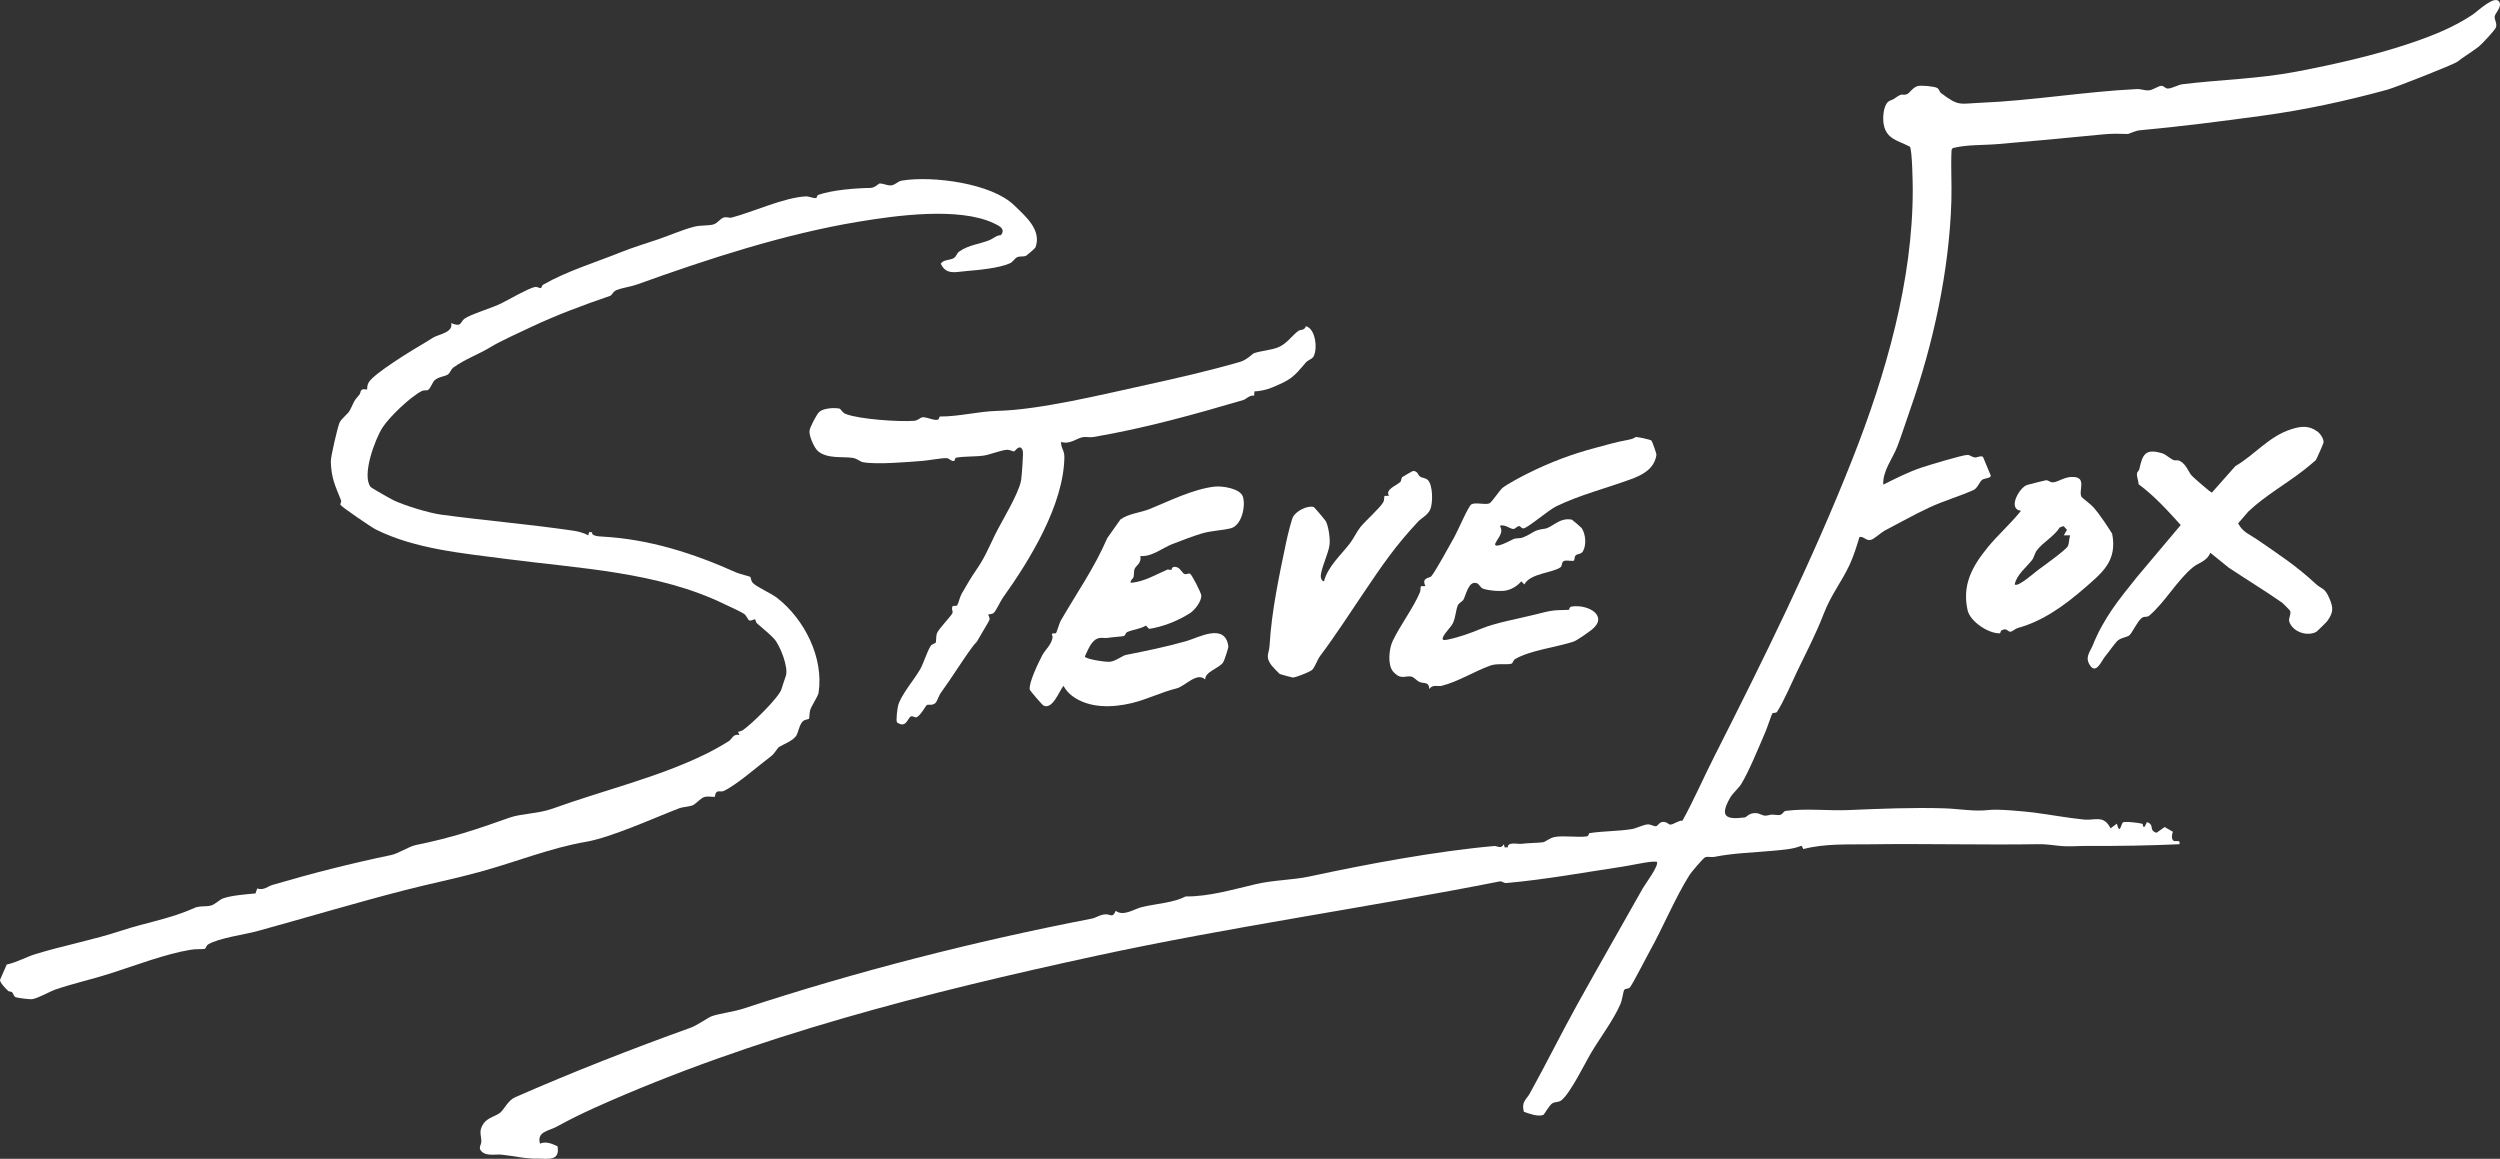 <?xml version="1.0" encoding="UTF-8"?>
<svg id="b" data-name="Layer 2" xmlns="http://www.w3.org/2000/svg" width="757.54" height="351.139" viewBox="0 0 757.54 351.139">
  <rect x="0" y="0" width="757.54" height="351.139" fill="#333333" stroke="none"/>
  <g id="c" data-name="Layer 1">
    <g>
      <path d="M757.301.523c.963,1.51-1.287,3.487-1.375,4.511-.086,1.007.765,1.976.402,3.238-.222.77-4.323,5.144-5.225,5.848-1.992,1.556-4.328,2.913-6.452,4.565-1.127.877-18.938,7.862-21.281,8.501-12.665,3.45-24.898,6.102-37.743,7.857-12.341,1.686-24.789,3.298-37.323,4.442-1.153.105-3.319,1.116-3.503,1.112-3.229-.07-4.466-.195-8.161.179-10.367,1.05-20.758,1.971-31.204,2.877-4.57.396-9.248.106-13.695,1.2l-.391.542c-.255,5.1.098,10.225-.048,15.325-.601,21.115-5.488,43.492-12.481,63.359-1.291,3.669-2.458,7.396-3.836,11.044-1.482,3.921-4.516,7.438-4.337,11.738,3.673-1.845,7.504-3.781,11.431-5.124,2.042-.699,12.729-3.938,14.157-3.896.641.019,1.389.683,2.116.767.841.097,1.743-.643,2.523-.173l2.382,5.733c-.28.883-1.863.672-2.643,1.224-.768.544-1.382,2.547-2.601,3.091-4.276,1.911-8.981,3.243-13.461,5.327-4.606,2.143-9.158,4.74-13.532,7.01-.92.478-3.126,2.518-4.103,2.762-1.508.376-2.054-1.086-3.472-.885-.739,2.534-1.8,5.898-2.942,8.343-2.57,5.506-5.583,8.972-7.947,15.093-2.434,6.301-5.046,11.114-8.037,17.403-1.547,3.253-4.014,8.983-6.025,12.121-.365.569-1.167.141-1.495.605-.174.245-1.546,4.334-2.062,5.532-1.876,4.355-4.943,11.901-7.295,15.745-.844,1.378-2.593,2.77-3.426,4.254-3.068,5.463-1.547,6.68,4.46,5.906.588-.076,1.264-1.418,3.426-1.312,1.086.053,2.031.814,2.797.769,1.864-.111.894-.509,3.819-.185,1.509.167,1.552-1.158,2.38-1.263,6.368-.808,12.773.018,19.055-.246,9.777-.41,19.23-.81,28.908-.529,4.536.132,9.17,1.047,13.602.507,2.767-.337,10.738.407,13.801.798,4.427.565,9.95,1.602,15.069,2.109,3.223.319,5.96-1.521,7.991,2.666l1.916-1.437c.864,3.591,1.274.17,1.801-.35.447-.441,5.151.144,5.789.367.63.22.018,1.131.807.947l.723-1.429c2.524.915.332,2.415,2.894,3.234l2.476-1.737,2.486,1.433c-.29.753-.482,1.849.017,2.54.594.823,2.35-.523,1.971,1.236-9.169.405-18.38.566-27.617.508-3.125-.02-5.91.311-9.08-.051-1.612-.184-3.951-.503-5.803-.473-17.124.272-34.1-.203-51.347.037-6.845.095-13.508-.266-20.12,1.443l-.534-1.011c-2.663,1.077-5.732,1.247-8.615,1.521-5.643.537-12.161.699-17.784,1.853-.866.178-1.898-.154-2.772.104-.554.163-4.248,4.536-4.749,5.332-4.445,7.054-8.084,16.011-12.189,23.331-1.22,2.176-4.917,9.514-5.903,10.784-.395.508-1.38.271-1.732.766-.287.404-.599,3.002-1.107,4.187-2.071,4.829-6.075,10.129-8.817,14.703-1.971,3.287-6.391,12.465-9.16,14.593-.803.617-1.886.389-2.712.895-.923.566-2.426,3.396-2.729,3.504-1.679.6-4.261-.377-5.882-.962-.824-3.037.771-3.691,1.789-5.529,4.906-8.859,9.458-18.062,14.359-26.917,6.573-11.875,13.305-23.525,19.906-35.292.673-1.2,5.143-7.126,4.199-8.038-.395-.009-.797-.034-1.196-.008-2.357.158-6.769,1.161-9.467,1.564-11.246,1.681-23.102,3.873-34.903,4.913-.808.071-1.31-.626-1.986-.493-40.49,7.994-81.815,13.782-122.369,22.565-51.15,11.078-103.454,24.278-151.789,45.984-3.913,1.757-7.783,3.661-11.545,5.735-2.568,1.416-6.134,1.498-5.139,5.177,1.842-.765,3.595,0,5.318.797.876,4.725-3.219,3.69-6.064,3.744-3.801.072-6.941-.796-11.012-1.216-1.642-.169-4.961.686-6.278-1.402-.508-.805.305-1.799.279-2.641-.065-2.099-.876-3.218.744-5.49,1.159-1.626,3.768-2.179,4.978-3.184,1.146-.952,2.344-3.703,4.477-4.642,17.294-7.608,35.521-14.73,53.286-21.114,1.822-.655,5.028-2.922,6.217-3.417,1.745-.725,6.912-1.432,9.637-2.328,34.259-11.266,69.994-20.405,105.668-27.294,1.191-.23,2.334-1.158,3.996-1.292,1.73-.139,2.19,1.315,3.224-1.069,2.348,1.826,5.613-.603,8.019-1.16,4.427-1.025,9.597-1.3,13.133-3.194,6.968.083,14.284-2.089,21.209-3.703,5.777-1.346,11.11-1.22,16.42-2.364,17.263-3.721,38.33-7.657,55.921-9.216.927-.082,1.962,1.069,2.908-.535l.24.951.942-.009c-.019-1.798,2.973-.917,4.187-1.072,2.183-.279,5.19-.257,6.559-.484.662-.11,1.949-1.301,3.507-1.591,2.611-.486,6.973.191,9.557-.156.905-.121.625-.955,1.009-1.015,4.109-.642,8.525-.523,12.853-1.226,1.278-.208,3.466-1.372,4.812-1.416.818-.027,1.814.635,2.432.563.509-.06.938-1.156,1.927-1.293,1.309-.181,1.873.772,2.377.794.964.041,2.604-1.349,3.728-1.197,3.473-6.302,6.338-12.946,9.591-19.365,14.9-29.408,29.729-59.384,41.87-90.13,10.133-25.662,18.38-54.26,18.305-81.914-.006-2.131-.166-11.699-.853-12.805-3.466-1.85-7.207-2.229-7.969-6.907-.303-1.859-.109-5.254,1.293-6.636.562-.553,1.342-.583,1.906-.996,2.94-2.156,2.141-.739,3.909-1.398.671-.25,1.777-2.045,3.18-2.441,1.001-.283,4.994.07,5.913.556.638.337.727,1.199,1.126,1.504,5.5,4.207,5.67,3.264,12.08,3.001,15.408-.63,31.728-3.395,47.315-4.149,1.234-.06,2.345.468,3.555.389,1.424-.093,2.925-1.379,3.932-1.376.679.002,1.121.769,1.81.817,1.212.085,3.212-1.136,4.456-1.29,11.581-1.431,22.906-1.589,34.575-3.82,11.379-2.176,23.843-4.959,34.932-8.744,6.615-2.258,12.867-4.742,18.684-8.659,1.219-.821,6.505-5.928,7.874-3.781Z" fill="#fff"/>
      <path d="M307.306,62.2c3.397,3.324,8.447,7.466,6.443,12.807-.074.196-2.605,2.403-2.794,2.484-.873.373-1.769.107-2.527.353-.894.29-1.415,1.498-2.39,1.93-3.529,1.565-9.848,2.059-13.549,2.391-2.978.267-5.855,1.182-7.423-2.273.915-1.317,2.857-.978,4.007-1.723.724-.47.906-1.463,1.481-1.879,2.92-2.107,6.552-2.382,9.386-3.567,1.065-.445,1.944-1.423,3.341-1.463,1.555-1.922-.576-2.869-2.148-3.614-10.57-5.01-29.809-2.334-41.245-.425-22.22,3.71-45.158,11.155-66.918,19.005-1.685.608-4.413.991-6.034,1.622-1.32.514-1.443,1.59-2.049,1.798-8.042,2.76-16.242,5.789-24.103,9.514-3.383,1.603-9.202,4.206-12.193,6.047-3.289,2.024-7.751,3.642-11.159,6.121-.819.596-1.054,1.696-1.705,2.135-.947.638-2.876.694-4.013,1.747-.726.672-1.152,2.294-1.935,2.89-.463.353-1.208.016-1.946.38-3.372,1.668-9.876,7.844-11.962,11.127-2.259,3.555-6.293,14.387-3.585,17.925.245.321,6.136,3.669,6.975,4.065,3.402,1.609,10.685,3.84,14.379,4.341,13.453,1.823,26.86,2.922,40.232,4.888,1.431.21,3.112.692,4.39,1.39l.224-.949.939.01c-.28,1.181,2.144,1.266,3.139,1.321,14.243.796,27.495,5.037,40.564,10.891.904.405,4.045,1.166,4.212,1.309.213.182.173,1.207.785,1.847,1.219,1.272,5.515,3.085,7.423,4.584,8.219,6.457,14.119,18.035,12.492,28.723-.149.978-2.031,3.732-2.522,5.145-.277.795-.205,2.496-.4,2.722-.148.172-1.205.137-1.866.765-1.076,1.022-1.369,3.534-2.041,4.447-1.166,1.584-3.826,2.471-5.101,3.297-.632.41-1.358,1.996-2.461,2.817-3.75,2.793-10.316,8.64-14.358,10.534-1.056.495-2.392-.758-2.677,1.772-1.056.02-2.206-.227-3.232.068-.904.259-2.776,2.199-3.34,2.436-1.34.564-3.021.503-4.279.985-7.456,2.858-20.618,8.85-28.183,10.141-10.702,1.826-21.096,6.059-32.169,9.108-7.669,2.111-15.252,3.603-23.215,5.664-14.967,3.874-29.721,8.304-44.321,12.316-3.741,1.028-11.517,2.039-14.761,3.98-.648.388-.75,1.337-1.104,1.388-1.079.155-2.338-.049-4.328.272-7.381,1.191-16.741,4.758-24.158,7.138-5.532,1.775-11.244,3.013-16.707,4.893-1.94.668-5.338,2.727-7.185,2.934-.662.074-4.467-.397-4.929-.624-.59-.29-.637-1.187-1.118-1.544-.259-.192-.825-.099-1.075-.318-.652-.575-2.589-2.565-2.511-3.354l2.047-4.672c3.069-.628,5.857-2.293,8.805-3.191,8.567-2.611,17.394-4.248,26.025-7.099,7.371-2.435,14.855-3.587,21.969-6.826,1.631-.743,3.475-.343,5.025-.735,1.308-.331,2.577-1.756,3.618-2.142,2.574-.954,7.136-1.294,9.926-1.536l.527-1.506c2.04.653,3.127-.638,4.625-1.079,12.112-3.563,23.976-6.563,36.048-9.072,2.024-.42,5.253-2.585,7.516-3.044,10.616-2.154,17.899-4.577,28.225-8.255,3.61-1.286,8.723-1.174,13.085-2.748,15.526-5.604,31.457-9.306,46.041-16.362,2.089-1.011,5.19-2.697,7.42-4.126.924-.592,1.164-2.224,3.182-1.844l-.461-.921c.546-.112,1.101-.271,1.568-.592,2.561-1.762,10.818-9.775,11.622-12.398.444-1.45.795-2.481,1.311-3.979.866-2.515-1.701-9.109-3.475-11.153-1.173-1.352-3.838-3.483-5.303-4.799-.322-.289-.378-1.048-.534-1.156-.313-.217-1.207.632-1.853.241-.364-.22-.696-1.319-1.478-1.919-.731-.561-4.546-2.269-5.771-2.869-20.31-9.941-44.34-10.889-66.396-13.788-13.194-1.735-27.54-2.979-39.501-8.955-1.233-.616-10.164-6.707-10.623-7.408-.183-.279.312-.998.158-1.382-1.742-4.345-2.957-6.683-3.101-11.719-.044-1.532,1.979-10.12,2.618-11.775.423-1.094,2.582-2.756,3.067-3.634,1.362-2.469.837-2.491,2.906-4.811.766-.859-.109-2.07,2.414-1.644.024-.814.046-1.422.479-2.159,1.63-2.779,13.425-9.93,16.828-11.909.983-.572,1.655-1.037,2.564-1.59,1.947-1.184,6.246-1.575,5.603-4.478,3.2,1.394,2.711-.33,3.98-1.293,1.765-1.34,8.526-3.311,11.346-4.758,1.725-.885,8.148-4.516,10.003-4.882.784-.154,1.481.485,1.941.302.058-.023.159-.757.669-1.049,7.156-4.092,15.907-6.74,23.708-9.883,3.452-1.391,7.933-2.747,11.117-3.833,3.366-1.148,7.559-2.99,10.966-3.828,1.782-.439,4.011-.253,5.607-.633,1.369-.326,2.102-1.774,3.206-2.113.982-.302,1.744.187,2.429.006,6.54-1.726,15.642-5.993,22.358-6.421,1.16-.074,2.33.651,3.224.483.32-.06.232-.782.681-.942,4.17-1.485,11.339-2.047,15.829-2.109,1.351-.018,2.395-1.329,2.756-1.339,1.129-.032,2.251.637,3.379.577,1.385-.073,2.012-1.234,3.381-1.458,9.353-1.531,27.212.836,33.999,7.477Z" fill="#fff"/>
      <path d="M380.117,118.602l-.099,1.283c-1.442-.211-2.356,1.051-3.269,1.321-14.824,4.376-29.88,8.564-45.422,11.217-1.071.183-2.25-.133-3.3.06-1.823.337-3.908,2.291-6.506,1.417-.076,1.83,1.025,2.571,1.003,4.555-.163,14.392-10.372,31.132-18.71,42.774-.557.778-2.05,3.979-2.76,4.556-.378.307-1.566.364-1.616.437-.046.066.542.895.399,1.557-.089.414-2.504,4.307-2.993,5.22-1.141,2.132-.958,1.374-1.999,2.771-3.465,4.648-6.227,9.343-9.794,14.216-.583.796-1.058,2.607-1.688,3.111-1.011.809-2.038.236-2.563.558-.215.131-1.883,3.185-3.048,3.689-.503.217-1.189-.583-1.83-.204-.9.532-1.397,3.683-4.113,1.748-.373-.521.125-4.236.319-5.025.778-3.17,4.919-7.938,6.7-11.06,1.014-1.777,1.985-5.083,3.114-6.973.452-.756,1.428-.827,1.564-1.065.257-.453.061-1.807.366-2.776.417-1.327,4.417-5.347,4.745-6.227.207-.554-.402-1.255,0-1.981.234-.421,1.158.054,1.455-.417.445-.707.707-2.371,1.349-3.488,1.324-2.303,2.824-4.888,4.188-6.856,2.794-4.03,3.648-6.355,5.876-10.921,2.068-4.239,7.178-12.371,7.926-16.554.187-1.049.733-8.299.52-8.94-.806-2.434-2.424.184-2.599.189-.539.015-1.311-.565-2.315-.49-1.697.126-5.011,1.442-6.852,1.734-2.4.38-6.487.2-8.484.664-.372.086-.33.957-.582.982-.981.098-1.491-.85-2.273-.865-1.645-.031-5.375.683-7.311.836-4.46.354-14.09,1.181-18.113.378-.783-.156-1.637-1.087-3.042-1.294-3.121-.459-7.596.358-10.468-2.012-1.179-.973-2.842-4.778-2.576-6.305.186-1.07,2.123-4.91,2.998-5.653,1.325-1.126,4.517-1.287,6.149-.94.21.045.814,1.235,1.812,1.618,4.215,1.62,16.235,2.419,20.785,2.061,1.03-.081,1.794-.98,2.46-1.06,1.16-.14,3.004.855,4.343.784.915-.048.641-1.023.974-1.022,5.852.025,11.548-1.554,17.416-1.704,12.988-.333,32.165-5.056,44.987-7.852,8.853-1.93,19.264-4.32,28.522-6.998,2.062-.596,3.802-2.486,4.209-2.626,2.113-.73,5.041-.894,7.254-1.75,2.589-1.001,4.266-3.571,6.162-4.985.723-.539,1.941-.06,2.296-1.451,3.111.743,3.657,7.389,2.192,9.405-.408.561-1.606.914-2.211,1.629-3.838,4.539-4.437,5.129-10.211,7.549-1.511.633-3.72,1.144-5.337,1.172Z" fill="#fff"/>
      <path d="M500.45,133.535c.19.231,1.534,3.89,1.469,4.326-.624,4.129-4.065,5.999-7.609,7.305-7.504,2.766-15.705,4.809-22.873,8.324-2.216,1.086-8.246,6.291-9.728,6.61-.592.127-.925-.613-1.311-.667-.668-.095-1.123.822-1.833.858-.885.045-2.67-1.563-4.083-.947,1.315,2.188-.673,3.618-1.449,5.507-.085,1.639,5.197-1.374,5.655-1.545.804-.3,1.851-.074,2.869-.491,3.32-1.359,2.815-2.107,6.497-2.602,2.318-.312,4.354-3.443,8.179-2.772.195.034,2.899,2.368,3.026,2.56,1.244,1.873,1.498,5.045.418,7.015-.521.95-1.63.764-2.154,1.221-.56.488-.368,1.424-.545,1.593-.356.34-2.184-.158-3.004.127-.877.305-.528,1.478-1.083,1.906-2.245,1.733-9.305,1.84-10.972,5.237l-.951-.955c-1.113,1.367-2.728,2.33-4.445,2.753-1.66.409-5.825.06-7.319-.599-.597-.263-.994-1.379-1.779-1.606-2.422-.703-3.1,3.354-3.966,4.986-.305.576-1.339.982-1.676,1.684-.68,1.415-.682,3.851-1.601,5.599-.663,1.262-2.422,2.771-2.974,4.228-.405,1.068.944.722,1.558.598,3.375-.681,7.042-2.03,10.071-3.279,4.518-1.863,11.157-2.995,16.416-4.315,4.915-1.234,4.964-1.294,10.074-1.4.31-.006.035-.884.958-1.012,5.198-.723,11.152,2.944,6.055,7.019-.966.772-4.507,3.279-5.509,3.611-5.214,1.727-13.2,2.624-17.749,5.31-.564.333-.639,1.273-1.099,1.388-1.698.425-4.27-.208-6.492.6-4.743,1.725-9.669,4.838-14.555,6.085-1.246.318-2.869-.521-3.816.984-.17-2.413-1.678-1.497-3.091-2.185-.771-.376-1.608-1.412-2.311-1.572-1.878-.427-3.202,1.198-5.598-1.555-1.728-1.984-1.212-6.943-.138-9.187,2.386-4.988,6.104-9.744,8.277-14.777.253-.585.087-1.276.303-1.867l1.364-.058c-1.291-2.647,1.263-2.325,1.805-2.984,1.384-1.683,5.491-9.284,7.006-11.957.975-1.719,4.149-9.201,5.093-9.787,1.192-.741,4.022.187,5.453-.306.68-.234,3.127-3.999,4.038-4.735,1.429-1.154,6.019-3.567,7.864-4.483,6.516-3.235,13.147-5.746,20.224-7.615,3.658-.966,5.844-1.672,10.036-2.453,1.751-.326,2.025-.785,2.156-.813.543-.113,4.554.737,4.847,1.093Z" fill="#fff"/>
      <path d="M345.555,168.492c.371,2.193-1.244,2.785-1.709,3.813-.364.804-.134,1.697-.36,2.516-.188.679-1.061.925-.841,1.795,4.152-.37,7.456-2.45,11.048-4.004.352-.152.831.181,1.293.037.127-.039-.022-1.333,1.714-.742.983.335,1.58,1.797,2.239,2.041.485.179,1.151-.266,1.613-.136.536.151,3.364,5.707,3.447,6.584.164,1.734-1.967,4.469-3.343,5.356-3.648,2.353-8.226,4.172-12.467,4.81l-.965-1.001c-1.741,1.066-3.804,1.163-5.639,1.954-.538.232-.516,1.014-1.08,1.229-.238.091-3.853.368-4.948.551-1.001.167-1.88-.283-3.095.239-1.905.818-2.879,3.618-3.741,5.393.176.825,6.528,1.791,7.779,1.583,1.799-.298,3.666-1.852,4.64-2.046,6.004-1.198,12.318-2.464,18.413-4.216,3.593-1.033,11.637-5.631,12.656,1.556.075.528-1.227,4.312-1.506,4.794-1.095,1.885-5.616,2.874-5.505,5.3-2.527-2.385-6.101,2.055-8.635,2.685-4.807,1.195-9.027,3.382-13.704,4.491-5.793,1.373-12.855,1.615-17.942-2.17-1.12-.833-1.996-1.876-2.671-3.084-1.329,1.668-3.292,7.223-5.985,6.014-.461-.207-4.162-4.553-4.225-4.869-.398-1.994,2.729-8.394,3.803-10.431.876-1.661,2.542-2.887,3.062-5.127.291-1.253-1.128-1.441,1.07-1.511.169-.148,1.066-3.144,1.415-3.751,4.812-8.361,10.22-16.004,14.108-25.048l4.016-5.692c2.623-1.856,5.884-1.965,8.839-3.161,5.933-2.4,13.077-5.999,19.614-6.782,2.294-.275,7.884.516,8.668,3.085.868,2.842-.38,8.723-3.715,9.544-2.852.702-5.807.669-8.939,1.621-2.499.759-6.277,2.191-8.815,3.185-2.939,1.152-6.154,3.895-9.608,3.593Z" fill="#fff"/>
      <path d="M698.177,142.39c-5.528,4.312-11.654,7.678-16.904,12.619l-3.093,3.588c1.533,2.794,3.473,3.299,5.714,4.851,6.615,4.584,11.753,7.848,17.767,13.433,1.916,1.779,2.739,1.032,4.189,4.451,1.195,2.819,1.256,4.157-.587,6.786-.25.356-3.221,3.275-3.438,3.381-2.855,1.398-6.867.007-8.065-2.913-.497-1.211.601-2.291.189-3.485-.056-.161-2.223-2.337-2.381-2.448-5.222-3.644-10.905-7.088-16.244-10.656l-5.556-4.498c-1.077,2.654-3.484,2.953-5.165,4.306-4.736,3.81-8.538,10.644-13.303,14.714-.843.72-1.48.016-2.44.844-1.296,1.117-2.717,4.296-3.576,5.096-.754.701-2.728.691-3.851,1.909-.951,1.031-2.446,3.215-3.579,4.581-.997,1.203-2.597,5.247-4.369,2.904-1.956-2.587-.147-4.316.603-6.19,3.341-8.341,7.917-13.92,13.366-20.714l13.344-15.856c-3.978-4.388-7.98-8.825-12.757-12.351-.04-1.024-.653-2.436-.489-3.361.067-.378.616-.789.709-1.222.953-4.459,1.804-6.365,6.979-4.779.994.305,2.251,1.512,3.29,2.001.572.269,1.254-.096,2.03.313,2.026,1.066,2.496,3.312,3.672,4.533.603.626,5.615,5.026,6.007,5.04l7.111-8.02c6.047-3.543,10.031-8.944,16.913-11.17,2.907-.941,5.337-1.223,7.933.667.923.672,1.946,2.178,1.879,3.356-.017.292-2.171,5.128-2.354,5.356-.148.184-3.104,2.59-3.544,2.933Z" fill="#fff"/>
      <path d="M429.372,143.171c.304.258.403.876.91,1.227.675.467,1.643.373,2.346,1.034,1.601,1.503,1.588,7.007.77,8.904-.77,1.786-2.622,2.57-3.707,3.733-6.976,7.472-10.724,13.021-16.485,21.547-4.34,6.424-8.545,12.957-13.167,19.121-.892,1.19-1.618,3.5-2.461,4.259-.646.582-5,2.332-5.834,2.304-.206-.007-3.806-.974-3.984-1.078-.151-.088-2.255-2.314-2.412-2.522-2.108-2.775-.791-3.522-.638-6.197.59-10.328,2.934-21.251,5.083-31.492.283-1.351,1.559-6.694,2.081-7.519,1.067-1.689,4.031-3.276,6.099-2.911.289.051,3.656,4.075,3.825,4.443.808,1.756,1.302,5.23,1.062,7.144-.326,2.598-2.912,7.859-2.617,9.739.089.564.317,1.15.953,1.232,1.114-4.44,5.215-8.04,7.895-11.55,1.055-1.382,2.034-3.493,3.14-4.886,1.37-1.727,6.071-5.908,6.948-7.579.315-.6.166-1.236.344-1.851l1.362-.056c-1.205-1.871,2.057-2.993,3.348-4.107.432-.373.344-1.213.631-1.507.128-.131,2.994-1.795,3.17-1.844.521-.145.952.084,1.338.412Z" fill="#fff"/>
      <path d="M630.747,150.599c.124.213,2.939,2.306,3.722,3.234,1.926,2.281,3.941,5.34,5.549,7.889,1.605,8.255-2.955,11.78-8.448,16.543-5.862,5.083-12.5,9.957-20.14,12.018-.739.2-1.6,1.096-2.229,1.133-.891.052-1.039-1.32-2.703-.393-.332.185-.284.883-.544.889-3.415.078-8.969-3.545-9.744-7.022-1.715-7.695,1.445-13.337,6.122-19.062,3.023-3.699,7.031-7.249,10.067-11.053-4.19-.482-.539-7.003,1.796-7.804.53-.182,5.298-1.378,5.747-1.442.696-.1,1.229.662,2.109.626,1.519-.061,3.213-1.474,5.44-1.617,5.274-.339,2.147,4.16,3.254,6.06ZM625.297,159.416l-1.147.388c-1.696,2.715-5.179,4.567-6.953,6.968-.717.97-.814,2.101-1.428,2.892-1.736,2.234-4.72,4.485-5.283,7.432.993.901,5.865-3.483,6.972-4.303,1.565-1.158,8.349-5.992,9.089-7.231.456-.765.395-2.395.738-3.34l-1.922-.006.965-1.673-1.03-1.127Z" fill="#fff"/>
    </g>
  </g>
</svg>